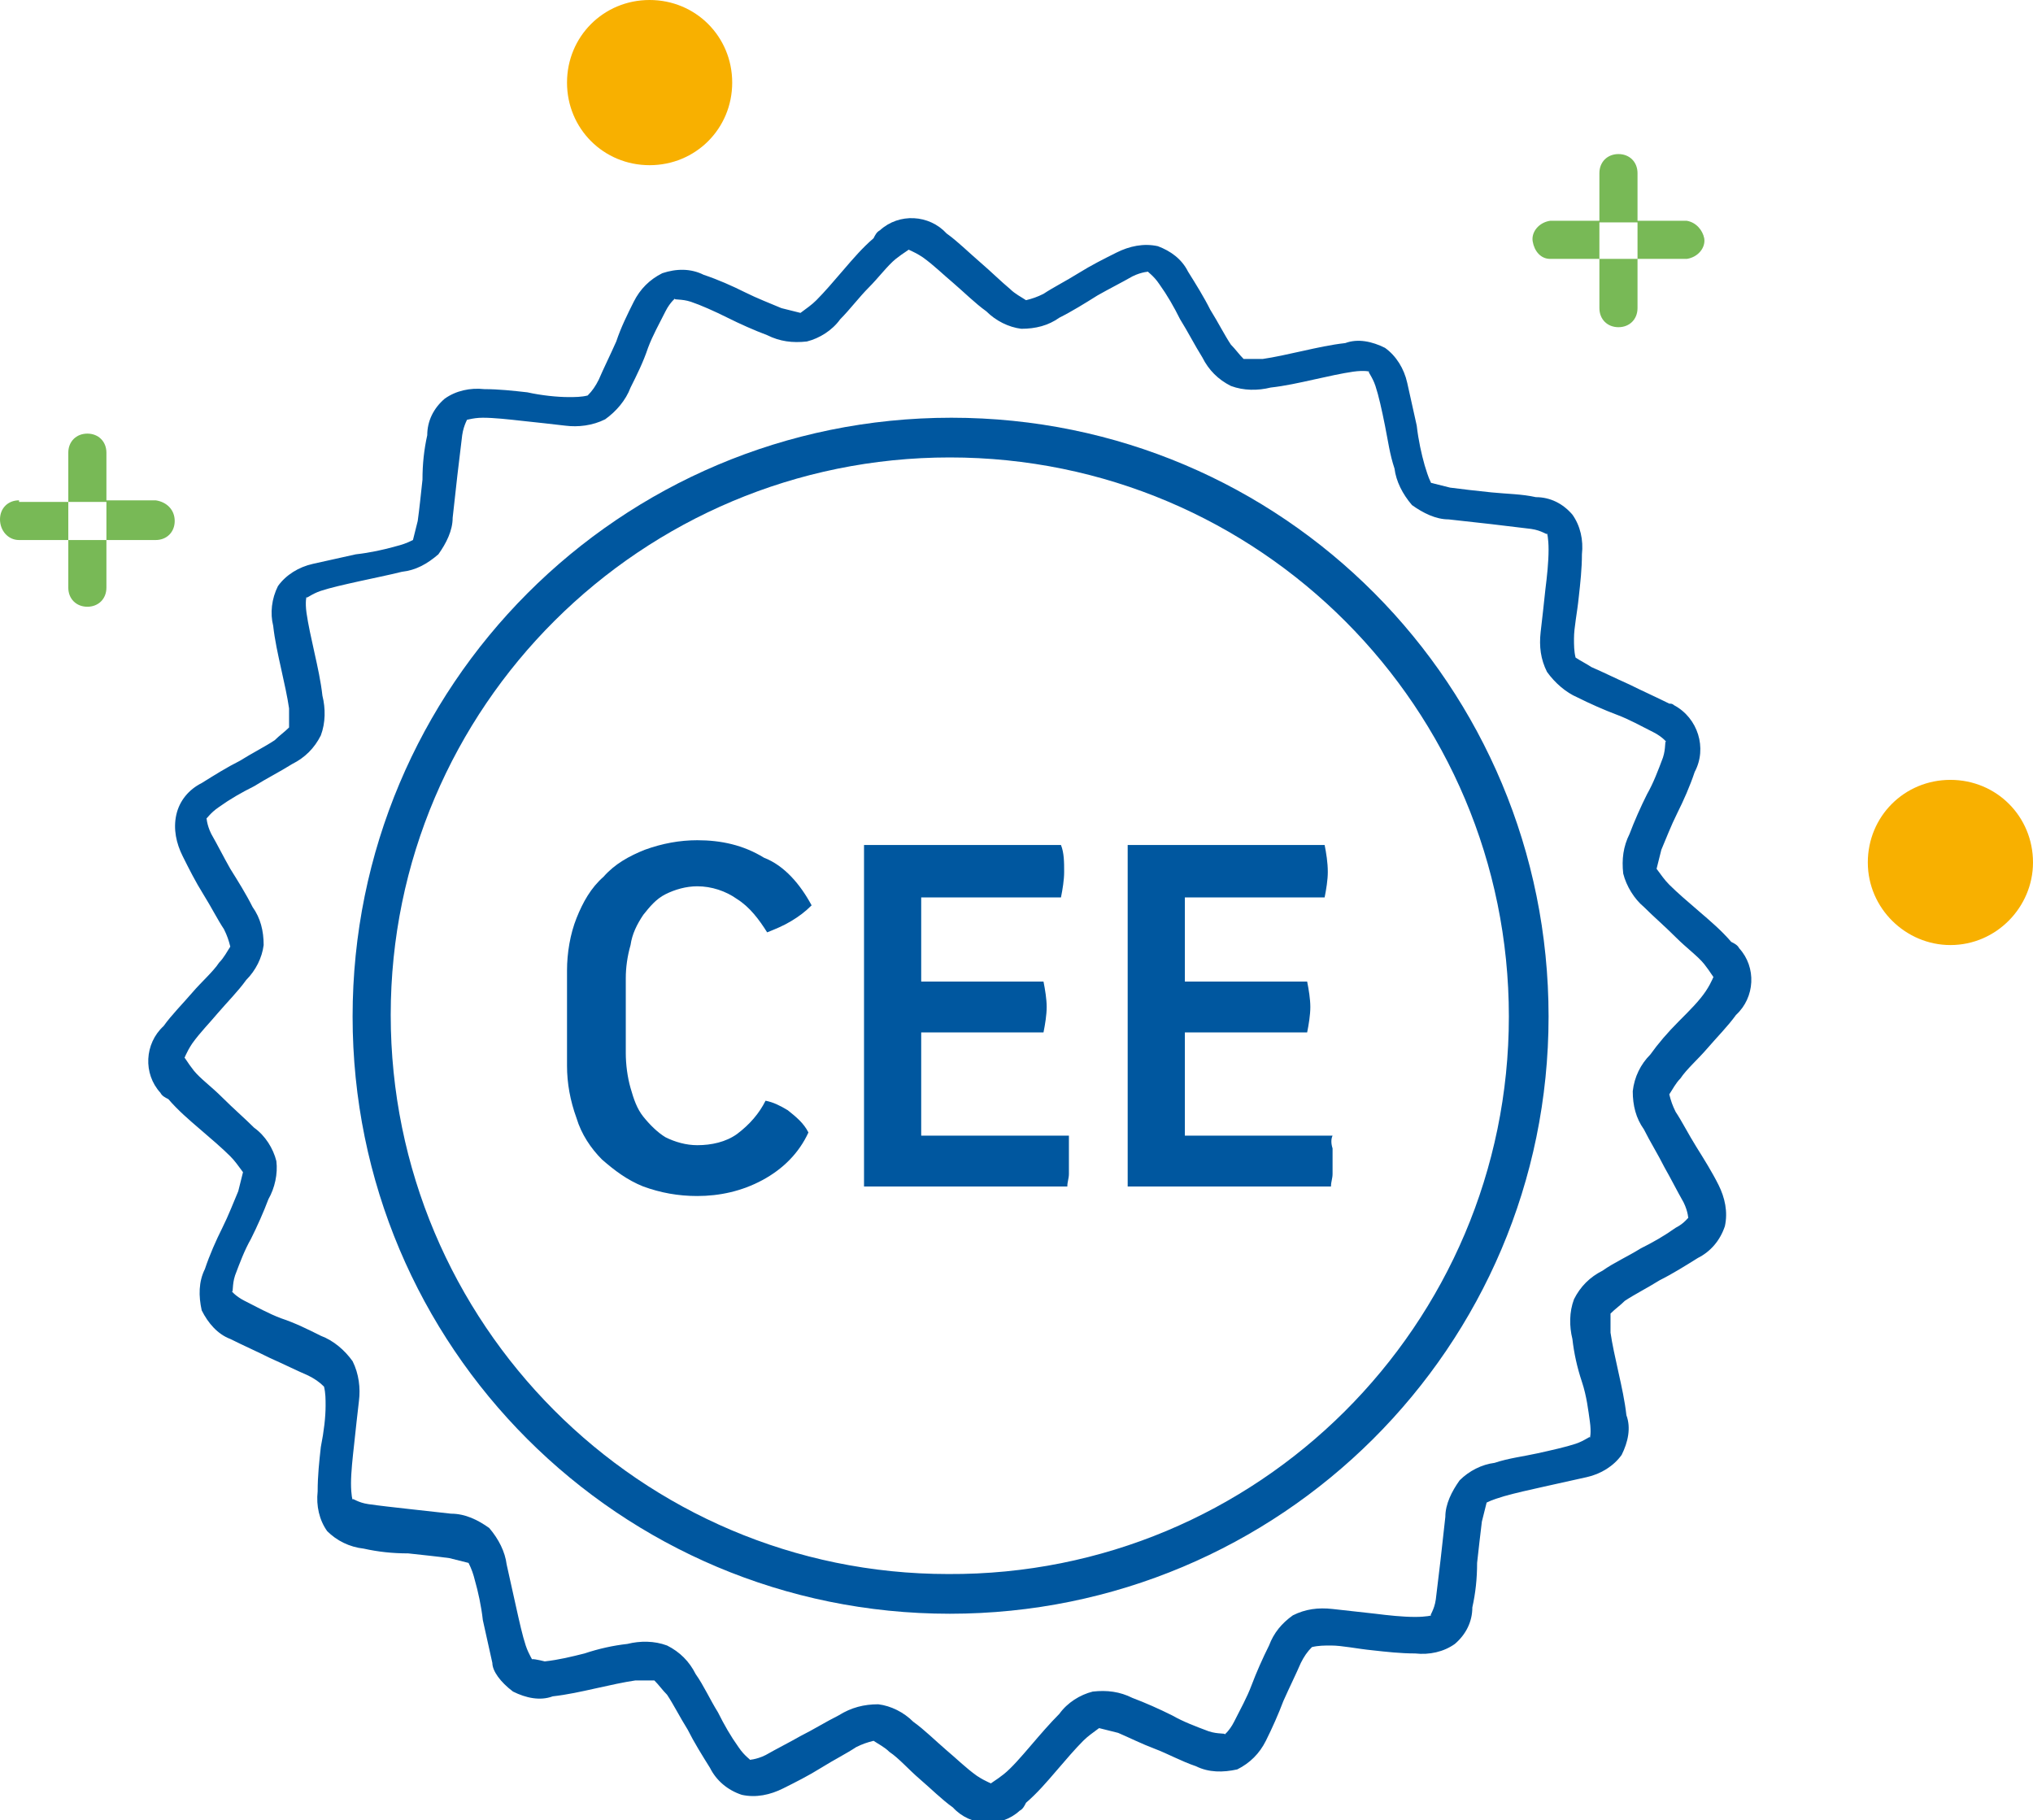 <?xml version="1.0" encoding="utf-8"?>
<!-- Generator: Adobe Illustrator 24.0.1, SVG Export Plug-In . SVG Version: 6.00 Build 0)  -->
<svg version="1.1" id="Calque_1" xmlns="http://www.w3.org/2000/svg" xmlns:xlink="http://www.w3.org/1999/xlink" x="0px" y="0px"
	 viewBox="0 0 128 114.6" style="enable-background:new 0 0 128 114.6;" xml:space="preserve">
<style type="text/css">
	.st0{fill:#F8B000;}
	.st1{fill:#78B956;}
	.st2{fill:#00579F;}
</style>
<path class="st0" d="M128,54.3c0,2.8-2.3,5.2-5.2,5.2c-2.8,0-5.2-2.3-5.2-5.2s2.3-5.2,5.2-5.2C125.7,49.1,128,51.4,128,54.3
	L128,54.3"/>
<path class="st0" d="M46.1,5.2c0,2.9-2.3,5.2-5.2,5.2c-2.9,0-5.2-2.3-5.2-5.2S38,0,40.9,0c0,0,0,0,0,0C43.8,0,46.1,2.3,46.1,5.2"/>
<path class="st1" d="M4.3,37c0,0.7,0.5,1.2,1.2,1.2c0.7,0,1.2-0.5,1.2-1.2v-3H4.3V37z M6.7,28.5c0-0.7-0.5-1.2-1.2-1.2
	c-0.7,0-1.2,0.5-1.2,1.2v3.1h2.4V28.5z M9.8,31.5H6.7V34h3.1c0.7,0,1.2-0.5,1.2-1.2C11,32.1,10.5,31.6,9.8,31.5 M1.2,31.5
	c-0.7,0-1.2,0.5-1.2,1.2C0,33.4,0.5,34,1.2,34h3.1v-2.4H1.2z"/>
<path class="st1" d="M100.7,19.4c0,0.7,0.5,1.2,1.2,1.2c0.7,0,1.2-0.5,1.2-1.2c0,0,0,0,0,0v-3.1h-2.4V19.4z M103.1,10.9
	c0-0.7-0.5-1.2-1.2-1.2c-0.7,0-1.2,0.5-1.2,1.2v3.1h2.4V10.9z M106.2,13.9h-3.1v2.4h3.1c0.7-0.1,1.2-0.7,1.1-1.3
	C107.2,14.5,106.8,14,106.2,13.9 M97.6,13.9c-0.7,0.1-1.2,0.7-1.1,1.3c0.1,0.6,0.5,1.1,1.1,1.1h3.1v-2.4H97.6z"/>
<path class="st2" d="M32.3,106.5c0.8,0.4,1.7,0.6,2.5,0.3c0.9-0.1,1.8-0.3,2.7-0.5c0.9-0.2,1.8-0.4,2.5-0.5c0.4,0,0.8,0,1.2,0
	c0.3,0.3,0.5,0.6,0.8,0.9c0.4,0.6,0.8,1.4,1.3,2.2c0.4,0.8,0.9,1.6,1.4,2.4c0.4,0.8,1.1,1.4,2,1.7c0.9,0.2,1.8,0,2.6-0.4
	c0.8-0.4,1.6-0.8,2.4-1.3c0.8-0.5,1.6-0.9,2.2-1.3c0.4-0.2,0.7-0.3,1.1-0.4c0.3,0.2,0.7,0.4,1,0.7c0.6,0.4,1.2,1.1,1.9,1.7
	s1.4,1.3,2.1,1.8c1.1,1.2,3,1.3,4.2,0.2c0.2-0.1,0.3-0.3,0.4-0.5c0.7-0.6,1.3-1.3,1.9-2c0.6-0.7,1.2-1.4,1.7-1.9
	c0.3-0.3,0.6-0.5,1-0.8c0.4,0.1,0.8,0.2,1.2,0.3c0.7,0.3,1.5,0.7,2.3,1s1.7,0.8,2.6,1.1c0.8,0.4,1.7,0.4,2.6,0.2
	c0.8-0.4,1.4-1,1.8-1.8c0.4-0.8,0.8-1.7,1.1-2.5c0.4-0.9,0.8-1.7,1.1-2.4c0.2-0.4,0.4-0.7,0.7-1c0.4-0.1,0.8-0.1,1.2-0.1
	c0.7,0,1.6,0.2,2.6,0.3c0.9,0.1,1.8,0.2,2.7,0.2c0.9,0.1,1.8-0.1,2.5-0.6c0.7-0.6,1.1-1.4,1.1-2.3c0.2-0.9,0.3-1.8,0.3-2.8
	c0.1-0.9,0.2-1.8,0.3-2.6c0.1-0.4,0.2-0.8,0.3-1.2c0.4-0.2,0.8-0.3,1.1-0.4c0.7-0.2,1.6-0.4,2.5-0.6c0.9-0.2,1.8-0.4,2.7-0.6
	c0.9-0.2,1.7-0.7,2.2-1.4c0.4-0.8,0.6-1.7,0.3-2.5c-0.1-0.9-0.3-1.8-0.5-2.7c-0.2-0.9-0.4-1.8-0.5-2.5c0-0.4,0-0.8,0-1.2
	c0.3-0.3,0.6-0.5,0.9-0.8c0.6-0.4,1.4-0.8,2.2-1.3c0.8-0.4,1.6-0.9,2.4-1.4c0.8-0.4,1.4-1.1,1.7-2c0.2-0.9,0-1.8-0.4-2.6
	c-0.4-0.8-0.9-1.6-1.4-2.4c-0.5-0.8-0.9-1.6-1.3-2.2c-0.2-0.4-0.3-0.7-0.4-1.1c0.2-0.3,0.4-0.7,0.7-1c0.4-0.6,1.1-1.2,1.7-1.9
	c0.6-0.7,1.3-1.4,1.8-2.1c1.2-1.1,1.3-3,0.2-4.2c-0.1-0.2-0.3-0.3-0.5-0.4c-0.6-0.7-1.3-1.3-2-1.9c-0.7-0.6-1.4-1.2-1.9-1.7
	c-0.3-0.3-0.5-0.6-0.8-1c0.1-0.4,0.2-0.8,0.3-1.2c0.3-0.7,0.6-1.5,1-2.3s0.8-1.7,1.1-2.6c0.8-1.5,0.2-3.4-1.3-4.2
	c-0.1-0.1-0.2-0.1-0.3-0.1c-0.8-0.4-1.7-0.8-2.5-1.2c-0.9-0.4-1.7-0.8-2.4-1.1c-0.3-0.2-0.7-0.4-1-0.6c-0.1-0.4-0.1-0.8-0.1-1.2
	c0-0.7,0.2-1.6,0.3-2.6c0.1-0.9,0.2-1.8,0.2-2.7c0.1-0.9-0.1-1.8-0.6-2.5c-0.6-0.7-1.4-1.1-2.3-1.1c-0.9-0.2-1.8-0.2-2.8-0.3
	s-1.8-0.2-2.6-0.3c-0.4-0.1-0.8-0.2-1.2-0.3c-0.2-0.4-0.3-0.8-0.4-1.1c-0.2-0.7-0.4-1.6-0.5-2.5c-0.2-0.9-0.4-1.8-0.6-2.7
	c-0.2-0.9-0.7-1.7-1.4-2.2c-0.8-0.4-1.7-0.6-2.5-0.3c-0.9,0.1-1.8,0.3-2.7,0.5c-0.9,0.2-1.8,0.4-2.5,0.5c-0.4,0-0.8,0-1.2,0
	c-0.3-0.3-0.5-0.6-0.8-0.9c-0.4-0.6-0.8-1.4-1.3-2.2c-0.4-0.8-0.9-1.6-1.4-2.4c-0.4-0.8-1.1-1.3-1.9-1.6c-0.9-0.2-1.8,0-2.6,0.4
	c-0.8,0.4-1.6,0.8-2.4,1.3c-0.8,0.5-1.6,0.9-2.2,1.3c-0.4,0.2-0.7,0.3-1.1,0.4c-0.3-0.2-0.7-0.4-1-0.7c-0.6-0.5-1.2-1.1-1.9-1.7
	s-1.4-1.3-2.1-1.8c-1.1-1.2-3-1.3-4.2-0.2c-0.2,0.1-0.3,0.3-0.4,0.5c-0.7,0.6-1.3,1.3-1.9,2c-0.6,0.7-1.2,1.4-1.7,1.9
	c-0.3,0.3-0.6,0.5-1,0.8c-0.4-0.1-0.8-0.2-1.2-0.3c-0.7-0.3-1.5-0.6-2.3-1s-1.7-0.8-2.6-1.1c-0.8-0.4-1.7-0.4-2.6-0.1
	c-0.8,0.4-1.4,1-1.8,1.8c-0.4,0.8-0.8,1.6-1.1,2.5c-0.4,0.9-0.8,1.7-1.1,2.4c-0.2,0.4-0.4,0.7-0.7,1c-0.4,0.1-0.8,0.1-1.2,0.1
	c-0.7,0-1.7-0.1-2.6-0.3c-0.9-0.1-1.8-0.2-2.7-0.2c-0.9-0.1-1.8,0.1-2.5,0.6c-0.7,0.6-1.1,1.4-1.1,2.3c-0.2,0.9-0.3,1.8-0.3,2.8
	c-0.1,0.9-0.2,1.9-0.3,2.6c-0.1,0.4-0.2,0.8-0.3,1.2c-0.4,0.2-0.7,0.3-1.1,0.4c-0.7,0.2-1.6,0.4-2.5,0.5c-0.9,0.2-1.8,0.4-2.7,0.6
	c-0.9,0.2-1.7,0.7-2.2,1.4c-0.4,0.8-0.5,1.7-0.3,2.5c0.1,0.9,0.3,1.8,0.5,2.7c0.2,0.9,0.4,1.8,0.5,2.5c0,0.4,0,0.8,0,1.2
	c-0.3,0.3-0.6,0.5-0.9,0.8c-0.6,0.4-1.4,0.8-2.2,1.3c-0.8,0.4-1.6,0.9-2.4,1.4c-0.8,0.4-1.4,1.1-1.6,2c-0.2,0.9,0,1.8,0.4,2.6
	c0.4,0.8,0.8,1.6,1.3,2.4c0.5,0.8,0.9,1.6,1.3,2.2c0.2,0.4,0.3,0.7,0.4,1.1c-0.2,0.3-0.4,0.7-0.7,1c-0.4,0.6-1.1,1.2-1.7,1.9
	s-1.3,1.4-1.8,2.1c-1.2,1.1-1.3,3-0.2,4.2c0.1,0.2,0.3,0.3,0.5,0.4c0.6,0.7,1.3,1.3,2,1.9c0.7,0.6,1.4,1.2,1.9,1.7
	c0.3,0.3,0.5,0.6,0.8,1c-0.1,0.4-0.2,0.8-0.3,1.2c-0.3,0.7-0.6,1.5-1,2.3s-0.8,1.7-1.1,2.6c-0.4,0.8-0.4,1.7-0.2,2.6
	c0.4,0.8,1,1.5,1.8,1.8c0.8,0.4,1.7,0.8,2.5,1.2c0.9,0.4,1.7,0.8,2.4,1.1c0.4,0.2,0.7,0.4,1,0.7c0.1,0.4,0.1,0.8,0.1,1.2
	c0,0.7-0.1,1.6-0.3,2.6c-0.1,0.9-0.2,1.8-0.2,2.8c-0.1,0.9,0.1,1.8,0.6,2.5c0.6,0.6,1.4,1,2.3,1.1c0.9,0.2,1.8,0.3,2.8,0.3
	c0.9,0.1,1.9,0.2,2.6,0.3c0.4,0.1,0.8,0.2,1.2,0.3c0.2,0.4,0.3,0.7,0.4,1.1c0.2,0.7,0.4,1.6,0.5,2.5c0.2,0.9,0.4,1.8,0.6,2.7
	C31,105.2,31.5,105.9,32.3,106.5z M33.5,104.5c0.1,0.1-0.2-0.3-0.4-0.9s-0.4-1.5-0.6-2.4s-0.4-1.8-0.6-2.7c-0.1-0.8-0.5-1.6-1.1-2.3
	c-0.7-0.5-1.5-0.9-2.4-0.9c-0.9-0.1-1.8-0.2-2.7-0.3s-1.8-0.2-2.5-0.3s-1-0.4-1-0.3s-0.1-0.3-0.1-1s0.1-1.6,0.2-2.5s0.2-1.9,0.3-2.7
	c0.1-0.8,0-1.7-0.4-2.5c-0.5-0.7-1.2-1.3-2-1.6c-0.8-0.4-1.6-0.8-2.5-1.1c-0.8-0.3-1.5-0.7-2.3-1.1c-0.6-0.3-0.9-0.7-0.8-0.6
	s0-0.4,0.2-1c0.3-0.8,0.6-1.6,1-2.3c0.4-0.8,0.8-1.7,1.1-2.5c0.4-0.7,0.6-1.6,0.5-2.4c-0.2-0.8-0.7-1.6-1.4-2.1
	c-0.6-0.6-1.3-1.2-2-1.9s-1.4-1.2-1.8-1.7s-0.6-0.9-0.6-0.8s0.1-0.3,0.5-0.9c0.5-0.7,1.1-1.3,1.6-1.9c0.6-0.7,1.3-1.4,1.8-2.1
	c0.6-0.6,1-1.4,1.1-2.2c0-0.9-0.2-1.7-0.7-2.4c-0.4-0.8-0.9-1.6-1.4-2.4c-0.4-0.7-0.8-1.5-1.2-2.2c-0.3-0.6-0.3-1.1-0.3-1
	s0.2-0.3,0.8-0.7c0.7-0.5,1.4-0.9,2.2-1.3c0.8-0.5,1.6-0.9,2.4-1.4c0.8-0.4,1.4-1,1.8-1.8c0.3-0.8,0.3-1.7,0.1-2.5
	c-0.1-0.9-0.3-1.8-0.5-2.7s-0.4-1.8-0.5-2.5s0-1.1,0-1s0.3-0.2,0.9-0.4s1.5-0.4,2.4-0.6s1.9-0.4,2.7-0.6c0.9-0.1,1.6-0.5,2.3-1.1
	c0.5-0.7,0.9-1.5,0.9-2.3c0.1-0.9,0.2-1.8,0.3-2.7c0.1-0.8,0.2-1.7,0.3-2.5c0.1-0.7,0.4-1.1,0.3-1s0.3-0.1,1-0.1s1.6,0.1,2.5,0.2
	s1.9,0.2,2.7,0.3c0.8,0.1,1.7,0,2.5-0.4c0.7-0.5,1.3-1.2,1.6-2c0.4-0.8,0.8-1.6,1.1-2.5c0.3-0.8,0.7-1.5,1.1-2.3
	c0.3-0.6,0.7-0.9,0.6-0.8s0.4,0,1,0.2s1.5,0.6,2.3,1s1.7,0.8,2.5,1.1c0.8,0.4,1.6,0.5,2.5,0.4c0.8-0.2,1.6-0.7,2.1-1.4
	c0.6-0.6,1.2-1.4,1.8-2s1.2-1.4,1.7-1.8s0.9-0.6,0.8-0.6s0.3,0.1,0.9,0.5c0.7,0.5,1.3,1.1,1.9,1.6c0.7,0.6,1.4,1.3,2.1,1.8
	c0.6,0.6,1.4,1,2.2,1.1c0.9,0,1.7-0.2,2.4-0.7c0.8-0.4,1.6-0.9,2.4-1.4c0.7-0.4,1.5-0.8,2.2-1.2c0.6-0.3,1.1-0.3,1-0.3
	s0.3,0.2,0.7,0.8c0.5,0.7,0.9,1.4,1.3,2.2c0.5,0.8,0.9,1.6,1.4,2.4c0.4,0.8,1,1.4,1.8,1.8c0.8,0.3,1.7,0.3,2.5,0.1
	c0.9-0.1,1.8-0.3,2.7-0.5s1.8-0.4,2.5-0.5s1.1,0,1,0s0.2,0.3,0.4,0.9s0.4,1.5,0.6,2.5s0.3,1.8,0.6,2.7c0.1,0.8,0.5,1.6,1.1,2.3
	c0.7,0.5,1.5,0.9,2.3,0.9c0.9,0.1,1.8,0.2,2.7,0.3c0.8,0.1,1.7,0.2,2.5,0.3c0.7,0.1,1,0.4,1,0.3s0.1,0.3,0.1,1
	c0,0.8-0.1,1.7-0.2,2.5c-0.1,0.9-0.2,1.9-0.3,2.7c-0.1,0.9,0,1.7,0.4,2.5c0.5,0.7,1.2,1.3,1.9,1.6c0.8,0.4,1.7,0.8,2.5,1.1
	c0.8,0.3,1.5,0.7,2.3,1.1c0.6,0.3,0.9,0.7,0.8,0.6s0,0.4-0.2,1c-0.3,0.8-0.6,1.6-1,2.3c-0.4,0.8-0.8,1.7-1.1,2.5
	c-0.4,0.8-0.5,1.6-0.4,2.5c0.2,0.8,0.7,1.6,1.3,2.1c0.6,0.6,1.3,1.2,2,1.9s1.4,1.2,1.8,1.7s0.6,0.9,0.6,0.8s-0.1,0.3-0.5,0.9
	s-1,1.2-1.7,1.9s-1.3,1.4-1.8,2.1c-0.6,0.6-1,1.4-1.1,2.3c0,0.9,0.2,1.7,0.7,2.4c0.4,0.8,0.9,1.6,1.3,2.4c0.4,0.7,0.8,1.5,1.2,2.2
	c0.3,0.6,0.3,1.1,0.3,1s-0.2,0.3-0.8,0.6c-0.7,0.5-1.4,0.9-2.2,1.3c-0.8,0.5-1.7,0.9-2.4,1.4c-0.8,0.4-1.4,1-1.8,1.8
	c-0.3,0.8-0.3,1.7-0.1,2.5c0.1,0.9,0.3,1.8,0.6,2.7s0.4,1.8,0.5,2.5s0,1.1,0,1s-0.3,0.2-0.9,0.4s-1.5,0.4-2.4,0.6s-1.8,0.3-2.7,0.6
	c-0.8,0.1-1.6,0.5-2.2,1.1c-0.5,0.7-0.9,1.5-0.9,2.3c-0.1,0.9-0.2,1.8-0.3,2.7c-0.1,0.8-0.2,1.7-0.3,2.5c-0.1,0.7-0.4,1-0.3,1
	s-0.3,0.1-1,0.1c-0.8,0-1.7-0.1-2.5-0.2c-0.9-0.1-1.8-0.2-2.7-0.3c-0.9-0.1-1.7,0-2.5,0.4c-0.7,0.5-1.2,1.1-1.5,1.9
	c-0.4,0.8-0.8,1.7-1.1,2.5c-0.3,0.8-0.7,1.5-1.1,2.3c-0.3,0.6-0.7,0.9-0.6,0.8s-0.4,0-1-0.2c-0.8-0.3-1.6-0.6-2.3-1
	c-0.8-0.4-1.7-0.8-2.5-1.1c-0.8-0.4-1.6-0.5-2.5-0.4c-0.8,0.2-1.6,0.7-2.1,1.4c-0.6,0.6-1.2,1.3-1.8,2s-1.2,1.4-1.7,1.8
	s-0.9,0.6-0.8,0.6s-0.3-0.1-0.9-0.5c-0.7-0.5-1.3-1.1-1.9-1.6c-0.7-0.6-1.4-1.3-2.1-1.8c-0.6-0.6-1.4-1-2.2-1.1
	c-0.9,0-1.7,0.2-2.5,0.7c-0.8,0.4-1.6,0.9-2.4,1.3c-0.7,0.4-1.5,0.8-2.2,1.2c-0.6,0.3-1.1,0.3-1,0.3s-0.3-0.2-0.7-0.8
	c-0.5-0.7-0.9-1.4-1.3-2.2c-0.5-0.8-0.9-1.7-1.4-2.4c-0.4-0.8-1-1.4-1.8-1.8c-0.8-0.3-1.7-0.3-2.5-0.1c-0.9,0.1-1.8,0.3-2.7,0.6
	c-0.8,0.2-1.6,0.4-2.5,0.5C33.9,104.5,33.4,104.4,33.5,104.5"/>
<path class="st2" d="M59.8,101.6C39,101.6,22.2,84.8,22.2,64S39,26.3,59.9,26.3S97.5,43.2,97.5,64c0,0,0,0,0,0
	C97.5,84.8,80.6,101.6,59.8,101.6 M59.8,28.8c-19.4,0-35.2,15.7-35.2,35.1c0,19.4,15.7,35.2,35.1,35.2C79.2,99.2,95,83.4,95,64
	c0,0,0,0,0,0C95,44.6,79.3,28.8,59.8,28.8"/>
<path class="st2" d="M51.1,57c-0.4,0.4-0.8,0.7-1.3,1c-0.5,0.3-1,0.5-1.5,0.7c-0.5-0.8-1.1-1.6-1.9-2.1c-0.7-0.5-1.6-0.8-2.5-0.8
	c-0.7,0-1.4,0.2-2,0.5c-0.6,0.3-1,0.8-1.4,1.3c-0.4,0.6-0.7,1.2-0.8,1.9c-0.2,0.7-0.3,1.4-0.3,2.1v4.7c0,0.7,0.1,1.5,0.3,2.2
	c0.2,0.7,0.4,1.3,0.8,1.8c0.4,0.5,0.9,1,1.4,1.3c0.6,0.3,1.3,0.5,2,0.5c0.9,0,1.8-0.2,2.5-0.7c0.8-0.6,1.4-1.3,1.8-2.1
	c0.5,0.1,0.9,0.3,1.4,0.6c0.5,0.4,1,0.8,1.3,1.4c-0.6,1.3-1.6,2.3-2.9,3c-1.3,0.7-2.7,1-4.1,1c-1.2,0-2.3-0.2-3.4-0.6
	c-1-0.4-1.8-1-2.6-1.7c-0.7-0.7-1.3-1.6-1.6-2.6c-0.4-1.1-0.6-2.2-0.6-3.3v-6c0-1.1,0.2-2.3,0.6-3.3c0.4-1,0.9-1.9,1.7-2.6
	c0.7-0.8,1.6-1.3,2.6-1.7c1.1-0.4,2.2-0.6,3.3-0.6c1.5,0,2.9,0.3,4.2,1.1C49.4,54.5,50.4,55.7,51.1,57 M67.3,72.3c0,0.3,0,0.5,0,0.8
	c0,0.3,0,0.5,0,0.8c0,0.3-0.1,0.5-0.1,0.8H54.4V53.2h12.4c0.2,0.5,0.2,1.1,0.2,1.7c0,0.5-0.1,1.1-0.2,1.6H58v5.3h7.7
	c0.1,0.5,0.2,1.1,0.2,1.6c0,0.5-0.1,1.1-0.2,1.6H58v6.5h9.3C67.3,71.7,67.3,72,67.3,72.3 M83.9,72.3c0,0.3,0,0.5,0,0.8
	c0,0.3,0,0.5,0,0.8c0,0.3-0.1,0.5-0.1,0.8H71V53.2h12.4c0.1,0.5,0.2,1.1,0.2,1.7c0,0.5-0.1,1.1-0.2,1.6h-8.8v5.3h7.7
	c0.1,0.5,0.2,1.1,0.2,1.6c0,0.5-0.1,1.1-0.2,1.6h-7.7v6.5h9.3C83.8,71.7,83.8,72,83.9,72.3"/>
</svg>
